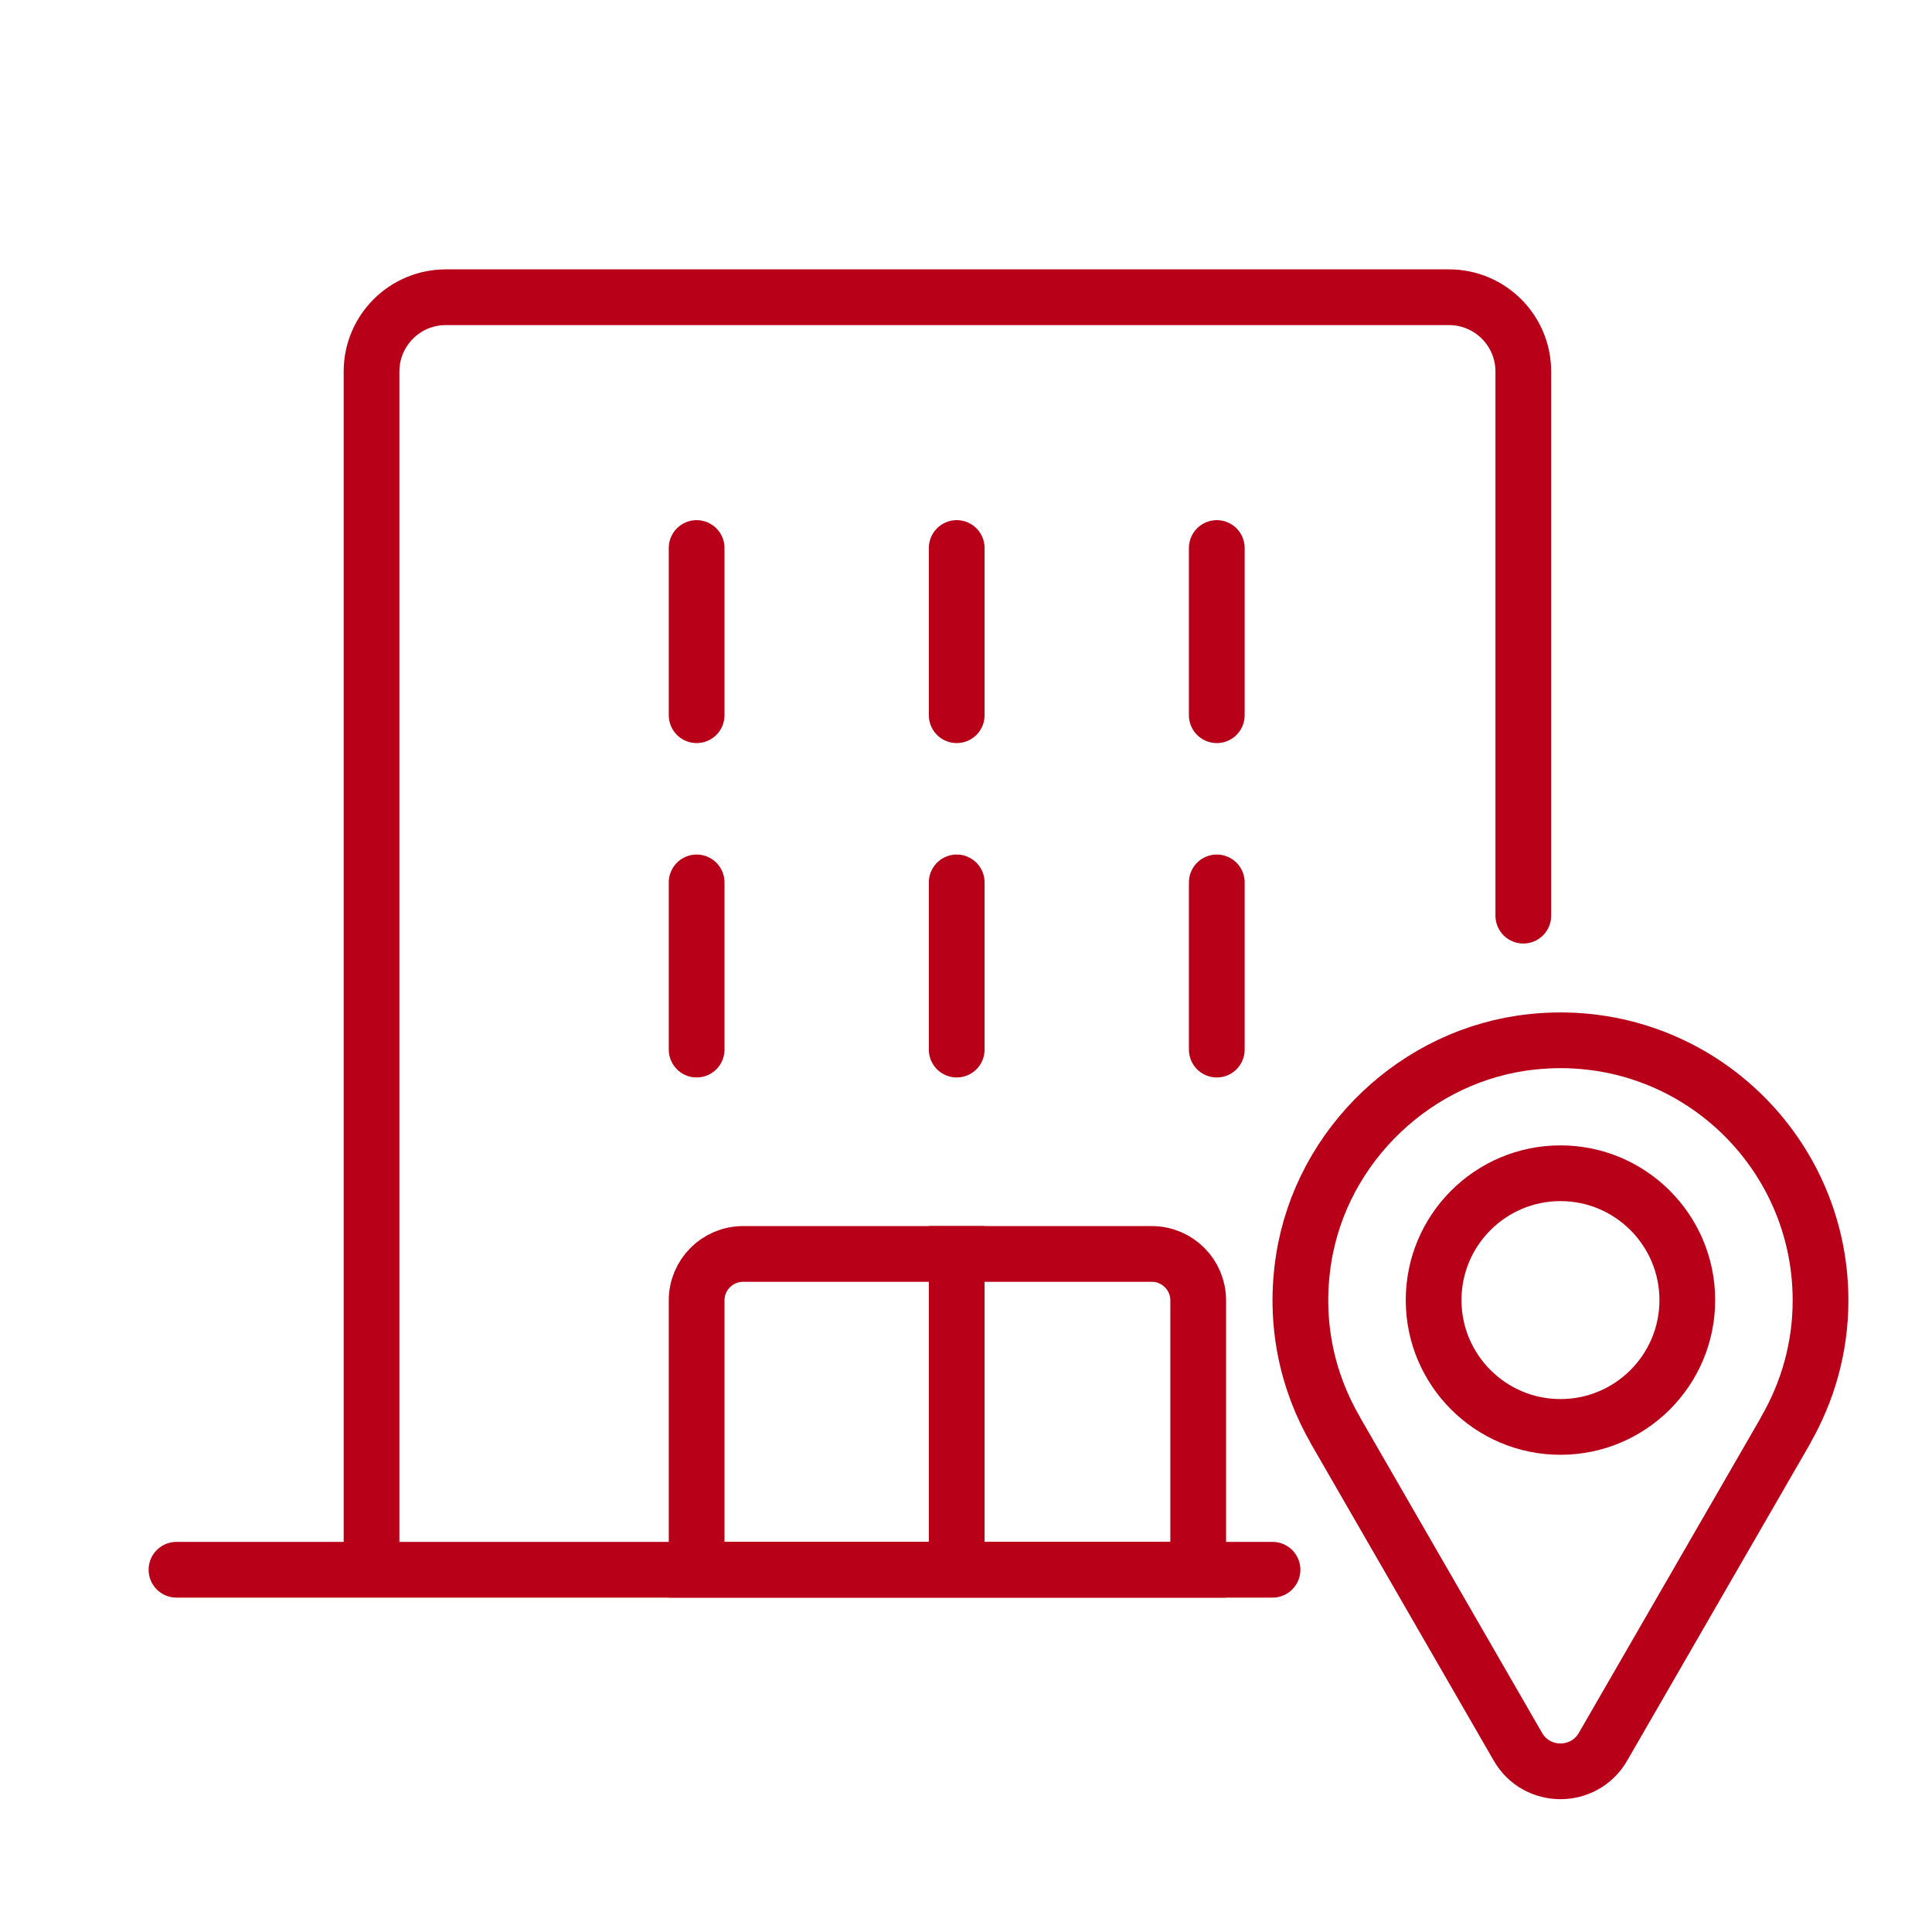 <svg width="52" height="52" viewBox="0 0 52 52" fill="none" xmlns="http://www.w3.org/2000/svg">
<path d="M49 34.998C49 30.88 45.438 27.587 41.225 28.042C38.135 28.372 35.57 30.812 35.088 33.883C34.822 35.578 35.175 37.172 35.944 38.496H35.941L40.854 47.013C41.363 47.896 42.637 47.896 43.146 47.013L48.06 38.5H48.056C48.653 37.468 49 36.276 49 35.002V34.998Z" stroke="#B80018" stroke-width="1.5" stroke-linecap="round" stroke-linejoin="round"/>
<path d="M45.414 34.992C45.414 36.879 43.884 38.406 42 38.406C40.116 38.406 38.586 36.876 38.586 34.992C38.586 33.108 40.116 31.578 42 31.578C43.884 31.578 45.414 33.108 45.414 34.992V34.992Z" stroke="#B80018" stroke-width="1.5" stroke-linecap="round" stroke-linejoin="round"/>
<path d="M41 24.645V10C41 8.895 40.105 8 39 8H12C10.895 8 10 8.895 10 10V42" stroke="#B80018" stroke-width="1.5" stroke-linecap="round"/>
<path d="M4.75 42.25H34.25" stroke="#B80018" stroke-width="1.5" stroke-linecap="round"/>
<path d="M18.75 35C18.75 34.31 19.31 33.75 20 33.75H31C31.69 33.75 32.25 34.31 32.25 35V42.25H18.75V35Z" stroke="#B80018" stroke-width="1.5"/>
<line x1="25.75" y1="33" x2="25.75" y2="42.091" stroke="#B80018" stroke-width="1.5"/>
<line x1="18.75" y1="14.75" x2="18.75" y2="19.25" stroke="#B80018" stroke-width="1.5" stroke-linecap="round"/>
<line x1="25.75" y1="14.75" x2="25.75" y2="19.25" stroke="#B80018" stroke-width="1.5" stroke-linecap="round"/>
<line x1="32.75" y1="14.75" x2="32.75" y2="19.25" stroke="#B80018" stroke-width="1.5" stroke-linecap="round"/>
<line x1="18.75" y1="23.75" x2="18.75" y2="28.25" stroke="#B80018" stroke-width="1.5" stroke-linecap="round"/>
<line x1="25.75" y1="23.75" x2="25.75" y2="28.25" stroke="#B80018" stroke-width="1.5" stroke-linecap="round"/>
<line x1="32.75" y1="23.75" x2="32.75" y2="28.25" stroke="#B80018" stroke-width="1.5" stroke-linecap="round"/>
</svg>
